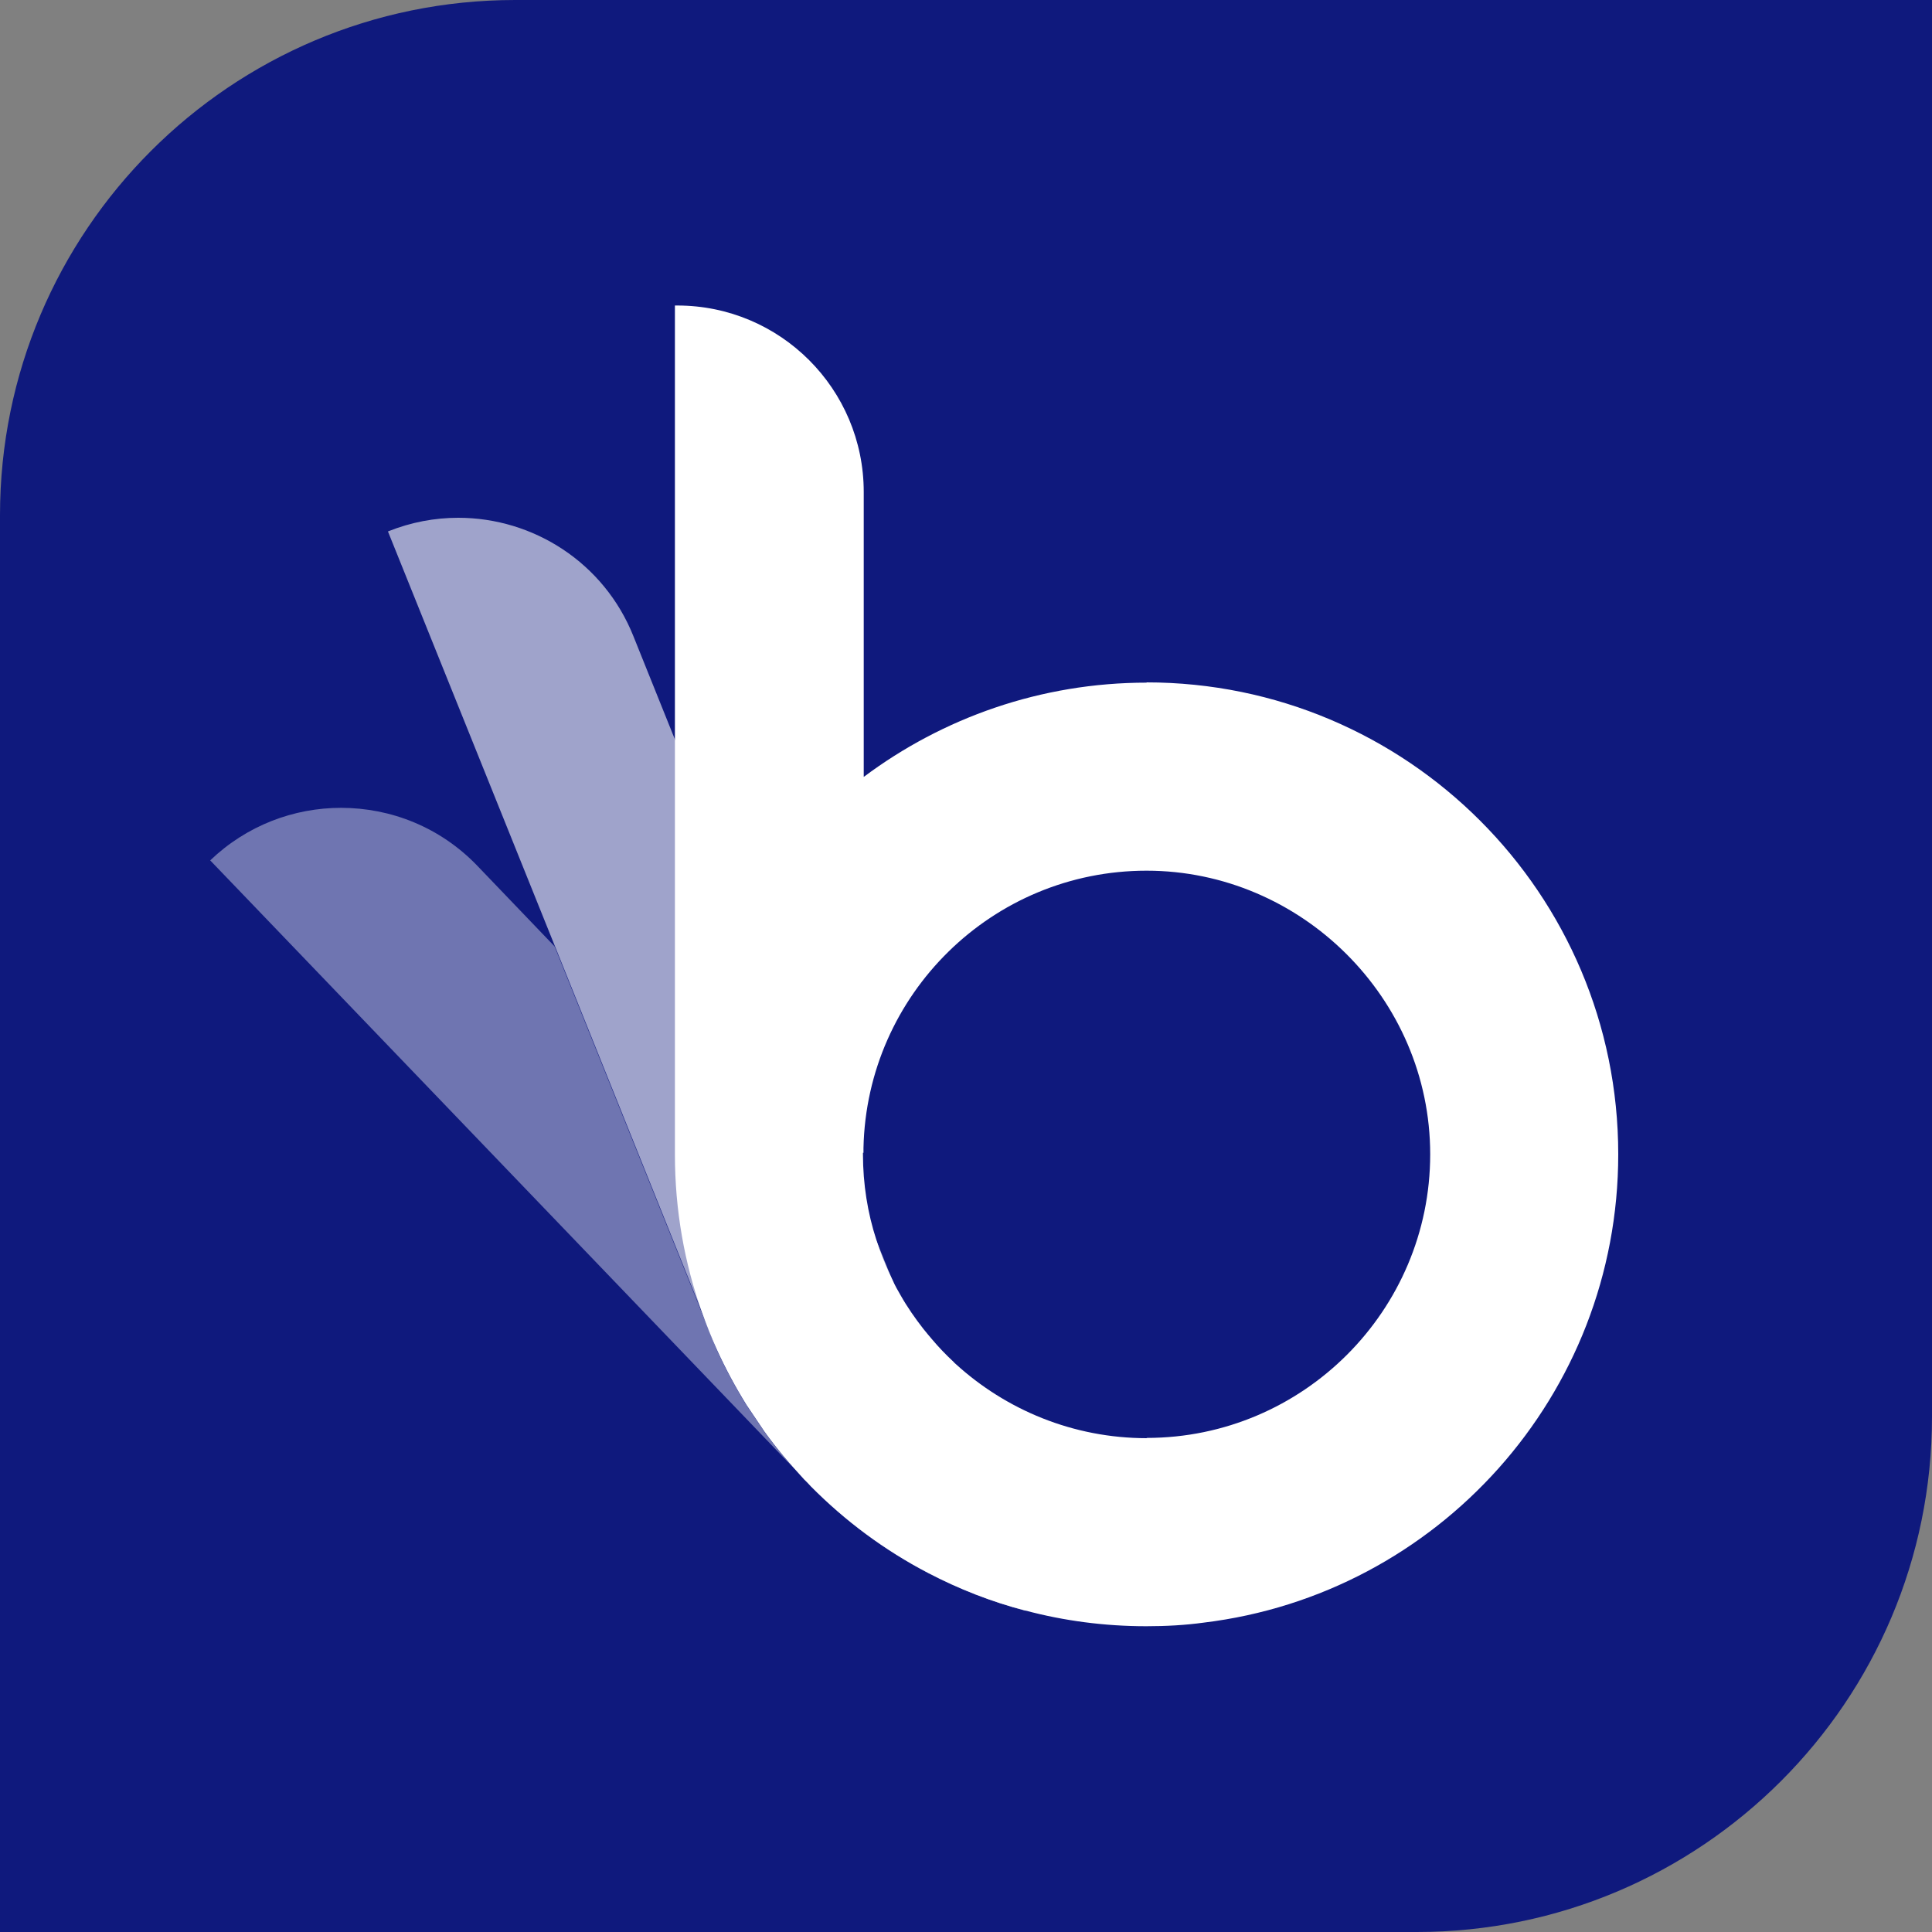 <?xml version="1.0" encoding="UTF-8"?>
<svg id="Layer_2" data-name="Layer 2" xmlns="http://www.w3.org/2000/svg" viewBox="0 0 75 75">
  <rect x="0" y="0" width="75" height="75" fill="#808080" stroke="none"/>
  <path d="m20,0h55v55c0,11.04-8.96,20-20,20H0V20C0,8.96,8.96,0,20,0Z" style="fill: #0f197d;"/>
  <g>
    <path d="m39.81,62.53c-1.32-.35-2.58-.84-3.77-1.46-1.69-.88-3.23-2.02-4.55-3.36-.08-.09-.16-.17-.24-.25-.56-.6-1.09-1.22-1.57-1.89l-.7-1.04c-.42-.68-.81-1.39-1.14-2.13l-.57-1.42-5.72-14.23-6.49-16.12c.9-.36,1.82-.53,2.73-.53,2.91,0,5.66,1.74,6.8,4.6l4.27,10.62,5.16,12.84.63,1.56.49,1.21,4.67,11.61Z" style="fill: #fff; opacity: .6;"/>
    <path d="m31.25,57.45l-2.38-2.48-20.71-21.57c1.42-1.36,3.25-2.04,5.08-2.04,1.93,0,3.85.75,5.29,2.25l3,3.13,5.72,14.23.57,1.42c.34.74.72,1.45,1.14,2.13l.7,1.04c.48.67,1.01,1.29,1.57,1.89Z" style="fill: #fff; opacity: .4;"/>
    <path d="m44.52,26.5c-4.12,0-7.93,1.37-10.99,3.66v-11.06c0-4-3.24-7.24-7.24-7.24h-.09v32.9h0s0,.04,0,.06c0,2.15.37,4.23,1.06,6.15.17.48.36.96.57,1.42.34.74.72,1.45,1.14,2.13l.7,1.04c.48.67,1.01,1.29,1.57,1.89.08.08.16.16.24.25,1.33,1.34,2.86,2.48,4.55,3.36,1.19.62,2.45,1.12,3.77,1.46,1.5.4,3.08.61,4.7.61.76,0,1.5-.04,2.23-.14,9.07-1.1,16.09-8.82,16.09-18.18,0-10.12-8.2-18.32-18.32-18.32Zm0,29.33c-2.86,0-5.47-1.1-7.43-2.89-.03-.02-.05-.05-.08-.08-.29-.27-.57-.56-.83-.87-.11-.13-.23-.27-.34-.41-.32-.41-.62-.84-.88-1.3-.11-.19-.22-.38-.31-.59-.25-.5-.46-1.02-.63-1.56-.34-1.04-.52-2.17-.52-3.32,0-.02,0-.04,0-.06h.02v-.19c.13-5.96,5-10.76,10.99-10.76s11.01,4.94,11.01,11.01-4.94,11.01-11.01,11.01Z" style="fill: #fff;"/>
  </g>
</svg>